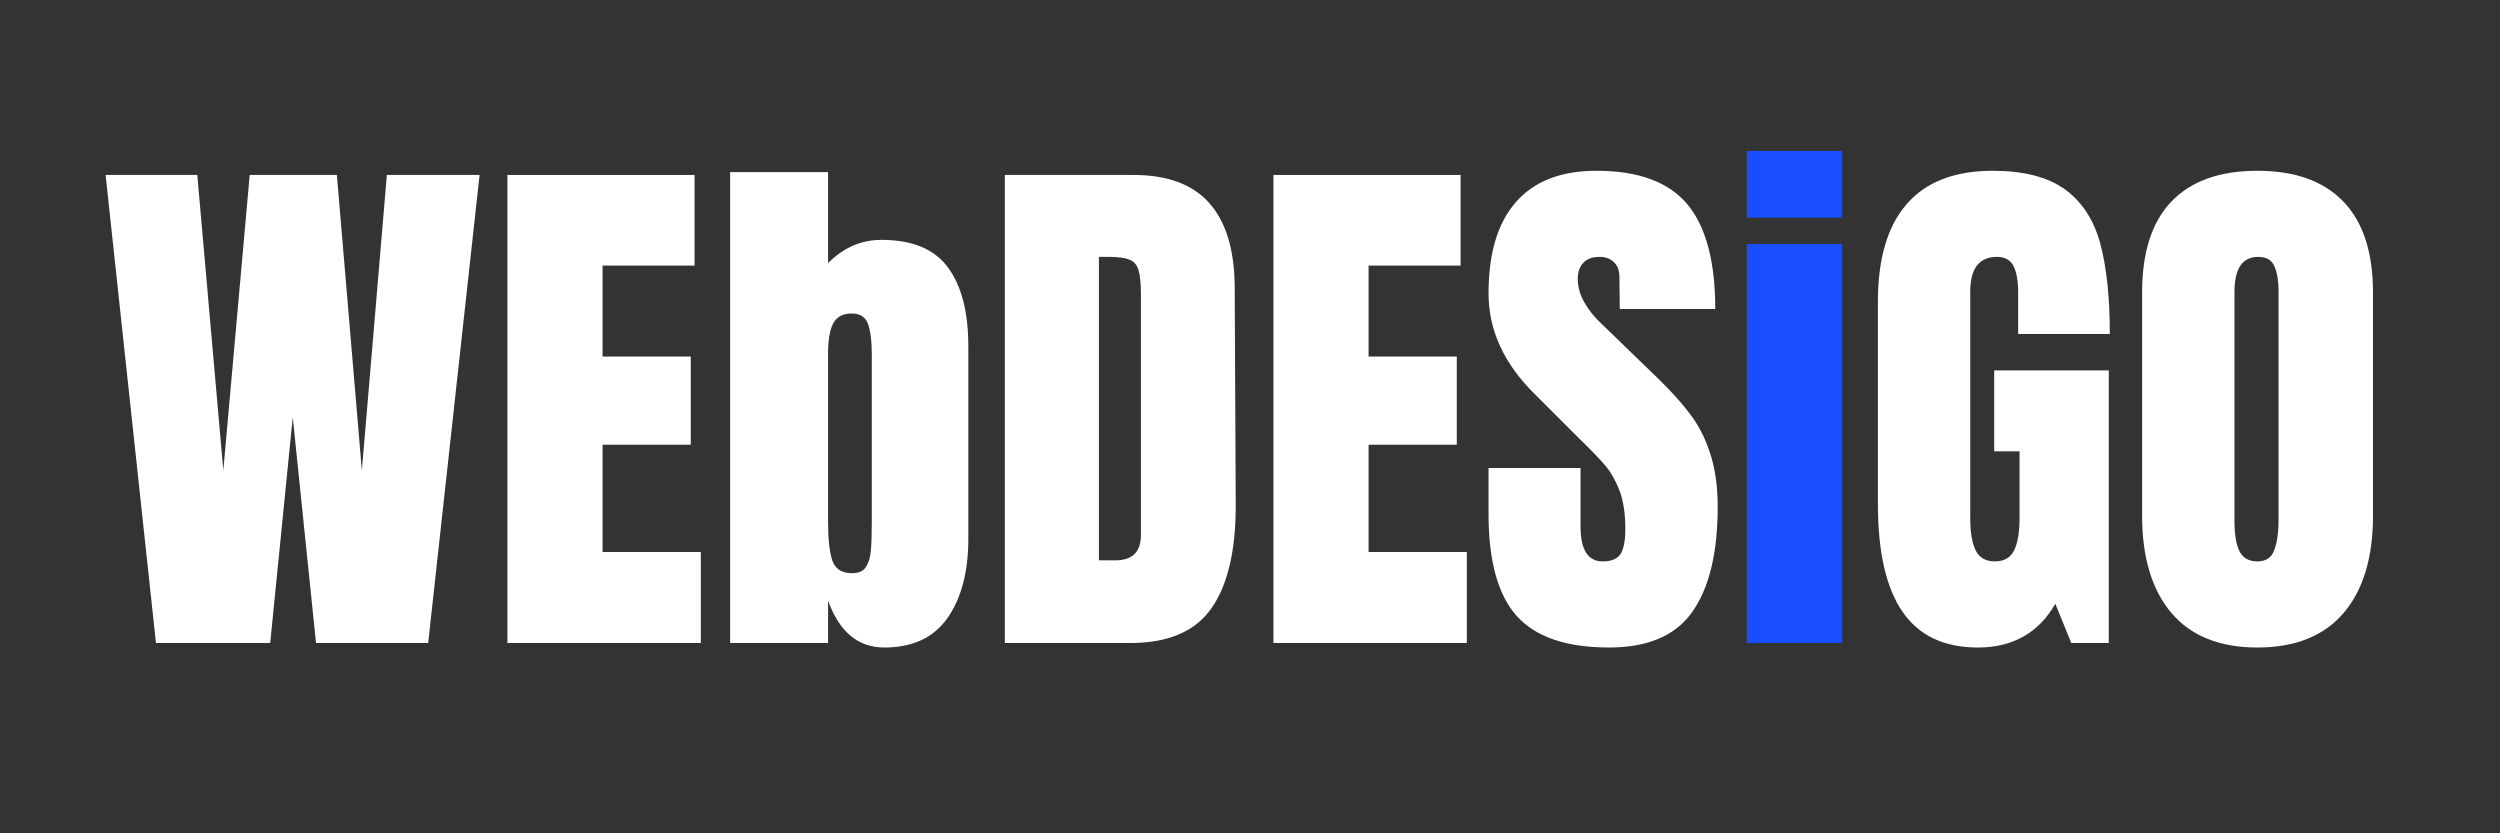 <svg xmlns="http://www.w3.org/2000/svg" xmlns:xlink="http://www.w3.org/1999/xlink" width="150" zoomAndPan="magnify" viewBox="0 0 112.5 37.5" height="50" preserveAspectRatio="xMidYMid meet" version="1.2"><rect x="0" y="0" width="112.5" height="37.5" fill="#333333" stroke="none"/><defs/><g id="540a4b137f"><g style="fill:#ffffff;fill-opacity:1;"><g transform="translate(4.44, 28.935)"><path style="stroke:none" d="M 2.578 0 L 0.312 -21.062 L 4.438 -21.062 L 5.609 -7.766 L 6.797 -21.062 L 10.719 -21.062 L 11.844 -7.766 L 12.969 -21.062 L 17.141 -21.062 L 14.828 0 L 9.781 0 L 8.734 -10.156 L 7.719 0 Z M 2.578 0 "/></g></g><g style="fill:#ffffff;fill-opacity:1;"><g transform="translate(21.896, 28.935)"><path style="stroke:none" d="M 0.938 0 L 0.938 -21.062 L 9.359 -21.062 L 9.359 -16.984 L 5.219 -16.984 L 5.219 -12.891 L 9.188 -12.891 L 9.188 -8.922 L 5.219 -8.922 L 5.219 -4.094 L 9.641 -4.094 L 9.641 0 Z M 0.938 0 "/></g></g><g style="fill:#ffffff;fill-opacity:1;"><g transform="translate(31.997, 28.935)"><path style="stroke:none" d="M 7.797 0.203 C 6.617 0.203 5.773 -0.5 5.266 -1.906 L 5.266 0 L 0.859 0 L 0.859 -21.188 L 5.266 -21.188 L 5.266 -17.094 C 5.953 -17.789 6.754 -18.141 7.672 -18.141 C 9.055 -18.141 10.051 -17.727 10.656 -16.906 C 11.27 -16.082 11.578 -14.895 11.578 -13.344 L 11.578 -4.688 C 11.578 -3.207 11.266 -2.02 10.641 -1.125 C 10.016 -0.238 9.066 0.203 7.797 0.203 Z M 6.344 -3.141 C 6.645 -3.141 6.852 -3.234 6.969 -3.422 C 7.094 -3.609 7.164 -3.844 7.188 -4.125 C 7.219 -4.414 7.234 -4.863 7.234 -5.469 L 7.234 -12.938 C 7.234 -13.582 7.176 -14.055 7.062 -14.359 C 6.945 -14.672 6.703 -14.828 6.328 -14.828 C 5.922 -14.828 5.641 -14.672 5.484 -14.359 C 5.336 -14.055 5.266 -13.602 5.266 -13 L 5.266 -5.469 C 5.266 -4.688 5.328 -4.102 5.453 -3.719 C 5.586 -3.332 5.883 -3.141 6.344 -3.141 Z M 6.344 -3.141 "/></g></g><g style="fill:#ffffff;fill-opacity:1;"><g transform="translate(44.28, 28.935)"><path style="stroke:none" d="M 0.938 -21.062 L 6.734 -21.062 C 8.242 -21.062 9.375 -20.645 10.125 -19.812 C 10.875 -18.977 11.258 -17.742 11.281 -16.109 L 11.328 -6.25 C 11.336 -4.176 10.973 -2.613 10.234 -1.562 C 9.504 -0.52 8.289 0 6.594 0 L 0.938 0 Z M 5.906 -3.719 C 6.676 -3.719 7.062 -4.098 7.062 -4.859 L 7.062 -15.719 C 7.062 -16.188 7.023 -16.539 6.953 -16.781 C 6.879 -17.02 6.742 -17.176 6.547 -17.25 C 6.348 -17.332 6.047 -17.375 5.641 -17.375 L 5.172 -17.375 L 5.172 -3.719 Z M 5.906 -3.719 "/></g></g><g style="fill:#ffffff;fill-opacity:1;"><g transform="translate(56.367, 28.935)"><path style="stroke:none" d="M 0.938 0 L 0.938 -21.062 L 9.359 -21.062 L 9.359 -16.984 L 5.219 -16.984 L 5.219 -12.891 L 9.188 -12.891 L 9.188 -8.922 L 5.219 -8.922 L 5.219 -4.094 L 9.641 -4.094 L 9.641 0 Z M 0.938 0 "/></g></g><g style="fill:#ffffff;fill-opacity:1;"><g transform="translate(66.468, 28.935)"><path style="stroke:none" d="M 5.938 0.203 C 4.02 0.203 2.633 -0.27 1.781 -1.219 C 0.938 -2.164 0.516 -3.695 0.516 -5.812 L 0.516 -7.875 L 4.656 -7.875 L 4.656 -5.25 C 4.656 -4.195 4.988 -3.672 5.656 -3.672 C 6.039 -3.672 6.305 -3.781 6.453 -4 C 6.598 -4.227 6.672 -4.602 6.672 -5.125 C 6.672 -5.812 6.586 -6.379 6.422 -6.828 C 6.254 -7.273 6.047 -7.648 5.797 -7.953 C 5.547 -8.254 5.094 -8.723 4.438 -9.359 L 2.625 -11.172 C 1.219 -12.547 0.516 -14.066 0.516 -15.734 C 0.516 -17.535 0.926 -18.906 1.75 -19.844 C 2.57 -20.781 3.781 -21.25 5.375 -21.25 C 7.27 -21.25 8.633 -20.742 9.469 -19.734 C 10.301 -18.734 10.719 -17.164 10.719 -15.031 L 6.422 -15.031 L 6.406 -16.469 C 6.406 -16.75 6.328 -16.969 6.172 -17.125 C 6.016 -17.289 5.797 -17.375 5.516 -17.375 C 5.191 -17.375 4.945 -17.285 4.781 -17.109 C 4.613 -16.93 4.531 -16.688 4.531 -16.375 C 4.531 -15.688 4.926 -14.977 5.719 -14.25 L 8.156 -11.891 C 8.727 -11.336 9.203 -10.812 9.578 -10.312 C 9.961 -9.812 10.266 -9.223 10.484 -8.547 C 10.711 -7.867 10.828 -7.062 10.828 -6.125 C 10.828 -4.051 10.445 -2.477 9.688 -1.406 C 8.938 -0.332 7.688 0.203 5.938 0.203 Z M 5.938 0.203 "/></g></g><g style="fill:#194eff;fill-opacity:1;"><g transform="translate(77.771, 28.935)"><path style="stroke:none" d="M 0.828 -19.141 L 0.828 -22.141 L 5.125 -22.141 L 5.125 -19.141 Z M 0.828 0 L 0.828 -17.953 L 5.125 -17.953 L 5.125 0 Z M 0.828 0 "/></g></g><g style="fill:#ffffff;fill-opacity:1;"><g transform="translate(83.739, 28.935)"><path style="stroke:none" d="M 5.266 0.203 C 3.742 0.203 2.613 -0.332 1.875 -1.406 C 1.133 -2.477 0.766 -4.102 0.766 -6.281 L 0.766 -15.344 C 0.766 -17.289 1.195 -18.758 2.062 -19.75 C 2.926 -20.75 4.219 -21.25 5.938 -21.25 C 7.32 -21.25 8.398 -20.973 9.172 -20.422 C 9.941 -19.867 10.473 -19.062 10.766 -18 C 11.055 -16.938 11.203 -15.57 11.203 -13.906 L 7.078 -13.906 L 7.078 -15.781 C 7.078 -16.289 7.008 -16.68 6.875 -16.953 C 6.738 -17.234 6.488 -17.375 6.125 -17.375 C 5.32 -17.375 4.922 -16.852 4.922 -15.812 L 4.922 -5.609 C 4.922 -4.973 5.004 -4.488 5.172 -4.156 C 5.336 -3.832 5.625 -3.672 6.031 -3.672 C 6.438 -3.672 6.723 -3.832 6.891 -4.156 C 7.055 -4.488 7.141 -4.973 7.141 -5.609 L 7.141 -8.625 L 6 -8.625 L 6 -12.266 L 11.156 -12.266 L 11.156 0 L 9.469 0 L 8.75 -1.766 C 8 -0.453 6.836 0.203 5.266 0.203 Z M 5.266 0.203 "/></g></g><g style="fill:#ffffff;fill-opacity:1;"><g transform="translate(95.629, 28.935)"><path style="stroke:none" d="M 5.953 0.203 C 4.254 0.203 2.961 -0.316 2.078 -1.359 C 1.203 -2.398 0.766 -3.859 0.766 -5.734 L 0.766 -15.766 C 0.766 -17.578 1.203 -18.941 2.078 -19.859 C 2.961 -20.785 4.254 -21.25 5.953 -21.25 C 7.648 -21.25 8.941 -20.785 9.828 -19.859 C 10.711 -18.941 11.156 -17.578 11.156 -15.766 L 11.156 -5.734 C 11.156 -3.836 10.711 -2.375 9.828 -1.344 C 8.941 -0.312 7.648 0.203 5.953 0.203 Z M 5.953 -3.672 C 6.328 -3.672 6.578 -3.832 6.703 -4.156 C 6.836 -4.488 6.906 -4.953 6.906 -5.547 L 6.906 -15.844 C 6.906 -16.301 6.844 -16.672 6.719 -16.953 C 6.602 -17.234 6.359 -17.375 5.984 -17.375 C 5.273 -17.375 4.922 -16.844 4.922 -15.781 L 4.922 -5.516 C 4.922 -4.91 4.992 -4.453 5.141 -4.141 C 5.297 -3.828 5.566 -3.672 5.953 -3.672 Z M 5.953 -3.672 "/></g></g></g></svg>